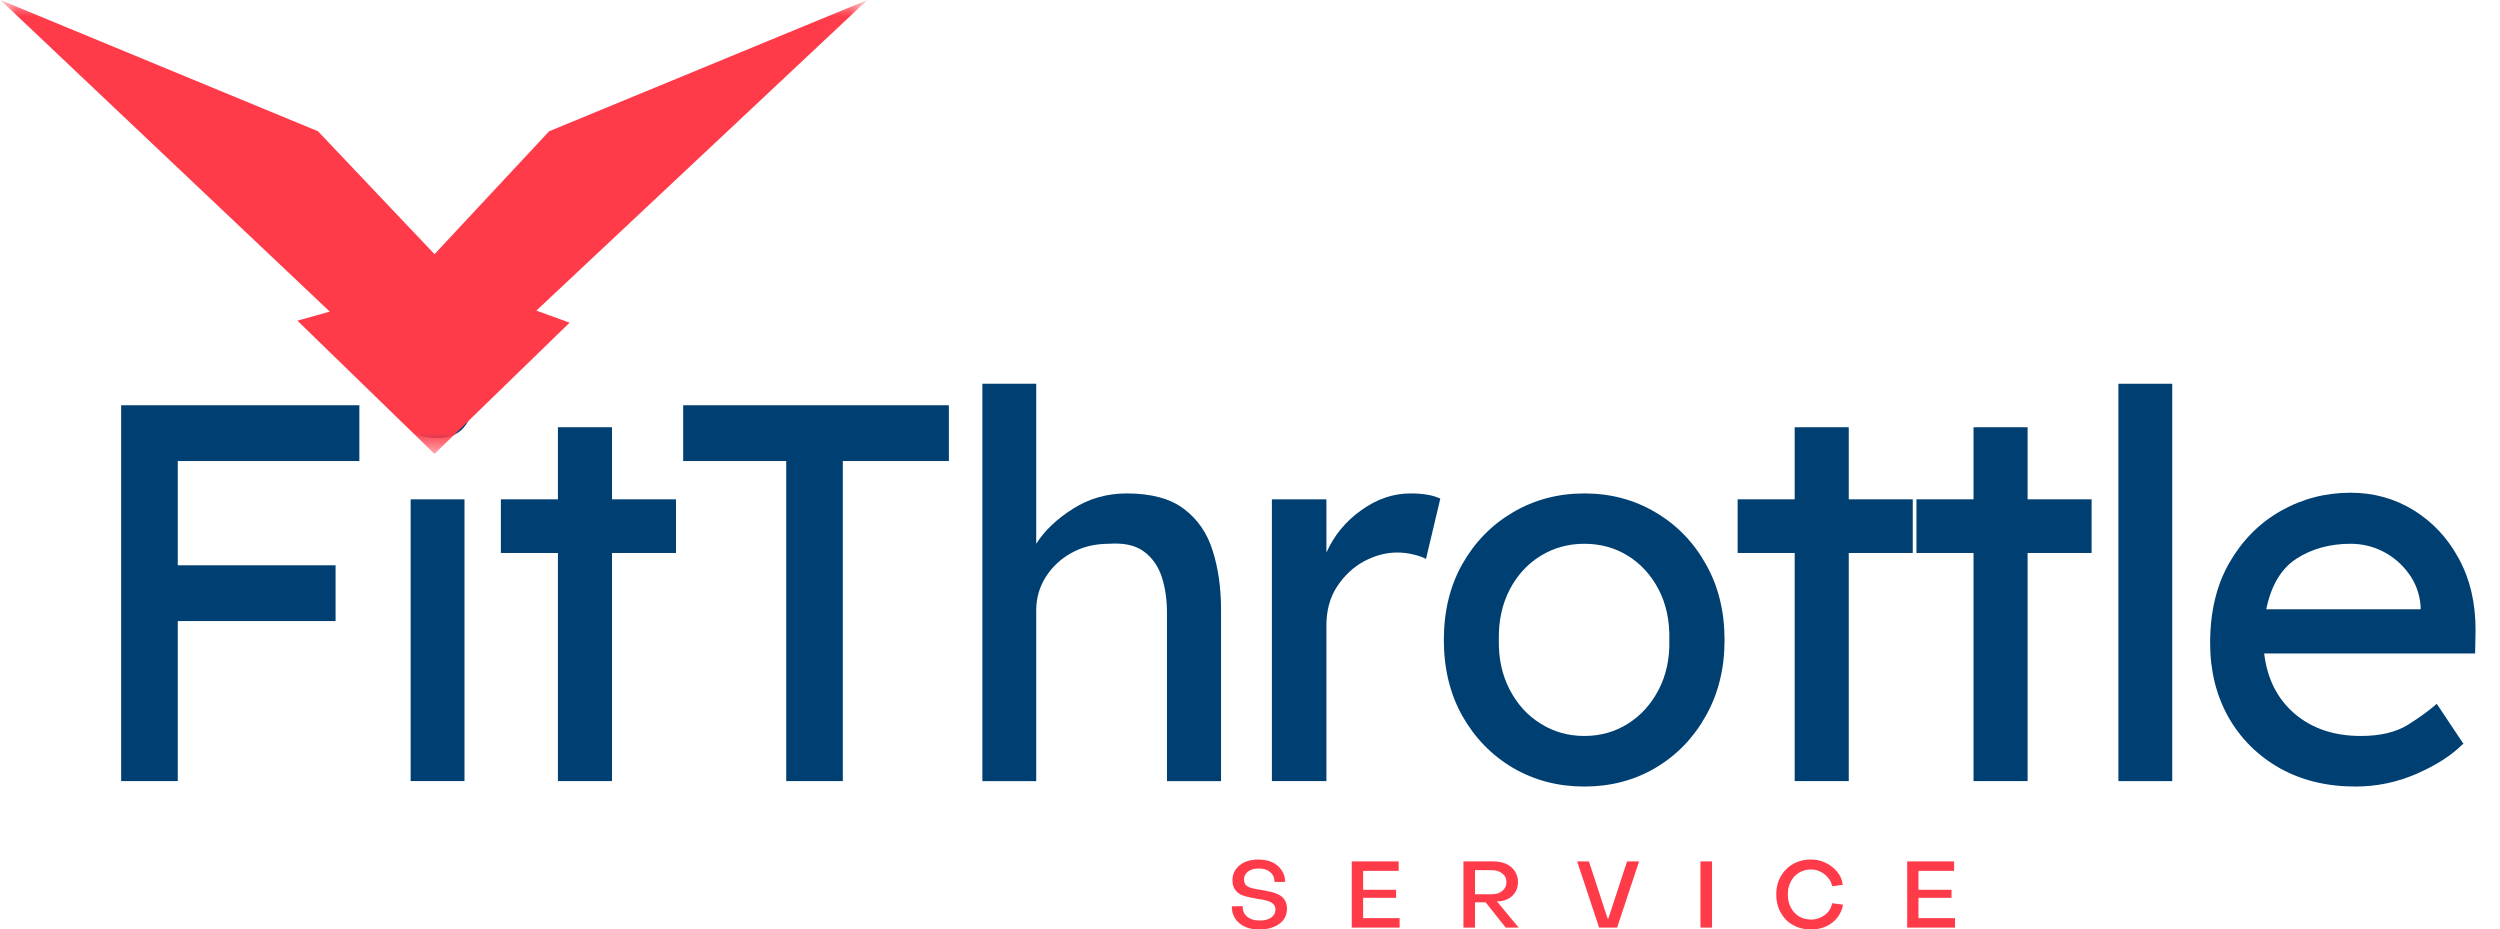 <svg width="78" height="29" viewBox="0 0 78 29" fill="none" xmlns="http://www.w3.org/2000/svg">
<path d="M3.78 24.37V12.644H11.212V14.384H5.546V17.637H10.47V19.377H5.546V24.37H3.78Z" fill="#003F72"/>
<path d="M13.627 13.669C13.241 13.669 12.957 13.569 12.769 13.367C12.585 13.165 12.495 12.902 12.495 12.577C12.495 12.297 12.585 12.046 12.769 11.825C12.957 11.6 13.241 11.486 13.627 11.486C14.005 11.486 14.287 11.587 14.47 11.788C14.658 11.991 14.752 12.253 14.752 12.577C14.752 12.858 14.658 13.112 14.47 13.337C14.287 13.558 14.005 13.669 13.627 13.669ZM14.492 24.37H12.812V15.579H14.492V24.37Z" fill="#003F72"/>
<path d="M19.094 24.37H17.407V17.253H15.627V15.579H17.407V13.33H19.094V15.579H21.091V17.253H19.094V24.37Z" fill="#003F72"/>
<path d="M24.53 24.37V14.384H21.315V12.644H29.605V14.384H26.296V24.37H24.53Z" fill="#003F72"/>
<path d="M35.148 15.395C35.921 15.395 36.52 15.557 36.943 15.882C37.37 16.203 37.667 16.638 37.837 17.187C38.01 17.733 38.096 18.341 38.096 19.009V24.371H36.41V19.127C36.41 18.705 36.354 18.327 36.244 17.991C36.132 17.657 35.945 17.394 35.682 17.202C35.422 17.01 35.058 16.933 34.593 16.966C34.155 16.966 33.766 17.062 33.425 17.253C33.088 17.442 32.822 17.692 32.625 18.006C32.427 18.321 32.33 18.668 32.33 19.046V24.371H30.65V11.973H32.33V16.966C32.593 16.553 32.975 16.19 33.476 15.874C33.98 15.555 34.537 15.395 35.148 15.395Z" fill="#003F72"/>
<path d="M44.491 17.438C44.379 17.379 44.246 17.333 44.087 17.298C43.932 17.259 43.767 17.239 43.59 17.239C43.244 17.239 42.9 17.331 42.559 17.512C42.222 17.694 41.941 17.958 41.716 18.301C41.494 18.64 41.384 19.044 41.384 19.51V24.37H39.683V15.579H41.384V17.239C41.624 16.704 41.986 16.263 42.473 15.918C42.958 15.57 43.468 15.395 44.001 15.395C44.405 15.395 44.716 15.45 44.938 15.557L44.491 17.438Z" fill="#003F72"/>
<path d="M53.806 19.967C53.806 20.858 53.611 21.647 53.222 22.335C52.837 23.024 52.314 23.565 51.651 23.957C50.991 24.346 50.252 24.54 49.431 24.54C48.612 24.54 47.87 24.346 47.203 23.957C46.54 23.565 46.014 23.024 45.624 22.335C45.239 21.647 45.048 20.858 45.048 19.967C45.048 19.073 45.239 18.284 45.624 17.6C46.014 16.912 46.54 16.374 47.203 15.985C47.87 15.592 48.612 15.395 49.431 15.395C50.252 15.395 50.991 15.592 51.651 15.985C52.314 16.374 52.837 16.912 53.222 17.6C53.611 18.284 53.806 19.073 53.806 19.967ZM52.083 19.967C52.098 19.374 51.986 18.85 51.752 18.396C51.516 17.945 51.197 17.593 50.793 17.342C50.389 17.091 49.935 16.966 49.431 16.966C48.929 16.966 48.475 17.091 48.068 17.342C47.659 17.593 47.337 17.945 47.102 18.396C46.866 18.85 46.753 19.374 46.763 19.967C46.753 20.548 46.866 21.064 47.102 21.516C47.337 21.97 47.659 22.324 48.068 22.578C48.475 22.834 48.929 22.962 49.431 22.962C49.935 22.962 50.389 22.834 50.793 22.578C51.197 22.324 51.516 21.97 51.752 21.516C51.986 21.064 52.098 20.548 52.083 19.967Z" fill="#003F72"/>
<path d="M57.681 24.37H55.994V17.253H54.214V15.579H55.994V13.33H57.681V15.579H59.678V17.253H57.681V24.37Z" fill="#003F72"/>
<path d="M63.261 24.37H61.574V17.253H59.794V15.579H61.574V13.33H63.261V15.579H65.258V17.253H63.261V24.37Z" fill="#003F72"/>
<path d="M66.094 24.371V11.973H67.774V24.371H66.094Z" fill="#003F72"/>
<path d="M76.863 23.213H76.841C76.496 23.563 76.014 23.873 75.4 24.142C74.789 24.407 74.153 24.54 73.49 24.54C72.596 24.54 71.806 24.348 71.125 23.965C70.442 23.578 69.909 23.047 69.525 22.372C69.145 21.693 68.956 20.924 68.956 20.063C68.956 19.086 69.157 18.247 69.561 17.549C69.965 16.852 70.498 16.315 71.161 15.941C71.828 15.563 72.554 15.373 73.338 15.373C74.059 15.373 74.715 15.555 75.306 15.919C75.897 16.284 76.366 16.785 76.712 17.423C77.061 18.057 77.238 18.8 77.238 19.65L77.224 20.388H70.642C70.738 21.181 71.055 21.808 71.594 22.269C72.136 22.731 72.823 22.962 73.655 22.962C74.255 22.962 74.74 22.849 75.112 22.623C75.481 22.392 75.785 22.171 76.027 21.959L76.863 23.213ZM73.338 16.966C72.693 16.966 72.131 17.121 71.651 17.43C71.176 17.737 70.86 18.262 70.707 19.009H75.522V18.891C75.488 18.513 75.364 18.179 75.147 17.888C74.935 17.598 74.672 17.372 74.355 17.209C74.037 17.047 73.699 16.966 73.338 16.966Z" fill="#003F72"/>
<mask id="mask0_198_812" style="mask-type:luminance" maskUnits="userSpaceOnUse" x="0" y="0" width="27" height="15">
<path d="M0 0H26.988V14.16H0V0Z" fill="white"/>
</mask>
<g mask="url(#mask0_198_812)">
<path d="M27.062 0L16.734 9.691L17.772 10.067L13.557 14.162L9.279 10.005L10.288 9.722L0.013 0L9.921 4.095L13.557 7.93L17.133 4.095L27.062 0Z" fill="#FF3B4A"/>
</g>
<path d="M39.289 29C39.116 29 38.965 28.971 38.835 28.912C38.706 28.849 38.605 28.762 38.533 28.653C38.464 28.546 38.432 28.421 38.432 28.277L38.77 28.27C38.77 28.414 38.817 28.524 38.915 28.602C39.01 28.681 39.14 28.72 39.304 28.72C39.452 28.72 39.571 28.69 39.657 28.631C39.747 28.569 39.794 28.484 39.794 28.38C39.794 28.297 39.767 28.237 39.715 28.196C39.666 28.152 39.601 28.12 39.52 28.1C39.437 28.076 39.351 28.06 39.261 28.049C39.174 28.034 39.082 28.017 38.987 27.997C38.889 27.979 38.801 27.951 38.72 27.916C38.642 27.877 38.578 27.82 38.525 27.746C38.477 27.672 38.453 27.576 38.453 27.459C38.453 27.331 38.486 27.221 38.554 27.127C38.621 27.029 38.715 26.953 38.835 26.898C38.954 26.845 39.097 26.817 39.261 26.817C39.428 26.817 39.574 26.846 39.7 26.905C39.825 26.964 39.92 27.049 39.989 27.156C40.061 27.259 40.097 27.381 40.097 27.517H39.765C39.765 27.385 39.718 27.282 39.628 27.208C39.542 27.134 39.423 27.097 39.275 27.097C39.131 27.097 39.017 27.13 38.936 27.193C38.853 27.258 38.814 27.339 38.814 27.436C38.814 27.521 38.837 27.584 38.886 27.628C38.938 27.669 39.005 27.698 39.088 27.717C39.174 27.737 39.264 27.753 39.361 27.768C39.448 27.783 39.536 27.802 39.628 27.82C39.724 27.84 39.81 27.87 39.888 27.908C39.969 27.949 40.034 28.004 40.082 28.078C40.129 28.152 40.154 28.246 40.154 28.358C40.154 28.487 40.118 28.6 40.046 28.698C39.974 28.792 39.873 28.865 39.744 28.919C39.617 28.972 39.466 29 39.289 29Z" fill="#FF3B4A"/>
<path d="M42.175 28.941V26.876H43.639V27.171H42.529V27.761H43.559V28.012H42.529V28.646H43.668V28.941H42.175Z" fill="#FF3B4A"/>
<path d="M45.659 28.941V26.876H46.596C46.75 26.876 46.885 26.904 47 26.957C47.115 27.013 47.204 27.088 47.267 27.186C47.328 27.28 47.361 27.392 47.361 27.525C47.361 27.64 47.334 27.739 47.281 27.828C47.233 27.912 47.162 27.981 47.072 28.034C46.986 28.084 46.885 28.113 46.77 28.123H46.705L47.382 28.941H46.978L46.351 28.152H46.02V28.941H45.659ZM46.02 27.901H46.539C46.678 27.901 46.788 27.868 46.87 27.798C46.957 27.73 47 27.64 47 27.525C47 27.407 46.957 27.317 46.87 27.252C46.788 27.184 46.678 27.149 46.539 27.149H46.02V27.901Z" fill="#FF3B4A"/>
<path d="M49.892 28.941L49.207 26.876H49.575L50.158 28.661H50.18L50.764 26.876H51.139L50.454 28.941H49.892Z" fill="#FF3B4A"/>
<path d="M53.055 28.941V26.876H53.415V28.941H53.055Z" fill="#FF3B4A"/>
<path d="M56.501 29C56.342 29 56.194 28.972 56.061 28.919C55.931 28.865 55.818 28.792 55.722 28.698C55.63 28.6 55.556 28.484 55.499 28.351C55.445 28.218 55.419 28.071 55.419 27.908C55.419 27.746 55.445 27.599 55.499 27.466C55.556 27.333 55.63 27.221 55.722 27.127C55.818 27.029 55.931 26.953 56.061 26.898C56.194 26.845 56.342 26.817 56.501 26.817C56.668 26.817 56.822 26.852 56.962 26.92C57.106 26.99 57.225 27.082 57.322 27.2C57.418 27.318 57.476 27.455 57.495 27.606L57.164 27.65C57.144 27.547 57.101 27.459 57.034 27.385C56.971 27.307 56.894 27.245 56.803 27.2C56.712 27.152 56.612 27.127 56.508 27.127C56.364 27.127 56.236 27.162 56.126 27.23C56.02 27.294 55.935 27.385 55.874 27.503C55.81 27.621 55.78 27.757 55.78 27.908C55.78 28.061 55.81 28.196 55.874 28.314C55.935 28.432 56.021 28.526 56.133 28.594C56.243 28.659 56.367 28.69 56.508 28.69C56.612 28.69 56.712 28.668 56.803 28.624C56.899 28.58 56.978 28.521 57.041 28.447C57.103 28.369 57.144 28.281 57.164 28.181L57.503 28.226C57.477 28.373 57.42 28.506 57.33 28.624C57.238 28.742 57.121 28.836 56.976 28.904C56.832 28.967 56.674 29 56.501 29Z" fill="#FF3B4A"/>
<path d="M59.504 28.941V26.876H60.967V27.171H59.857V27.761H60.888V28.012H59.857V28.646H60.996V28.941H59.504Z" fill="#FF3B4A"/>
</svg>
